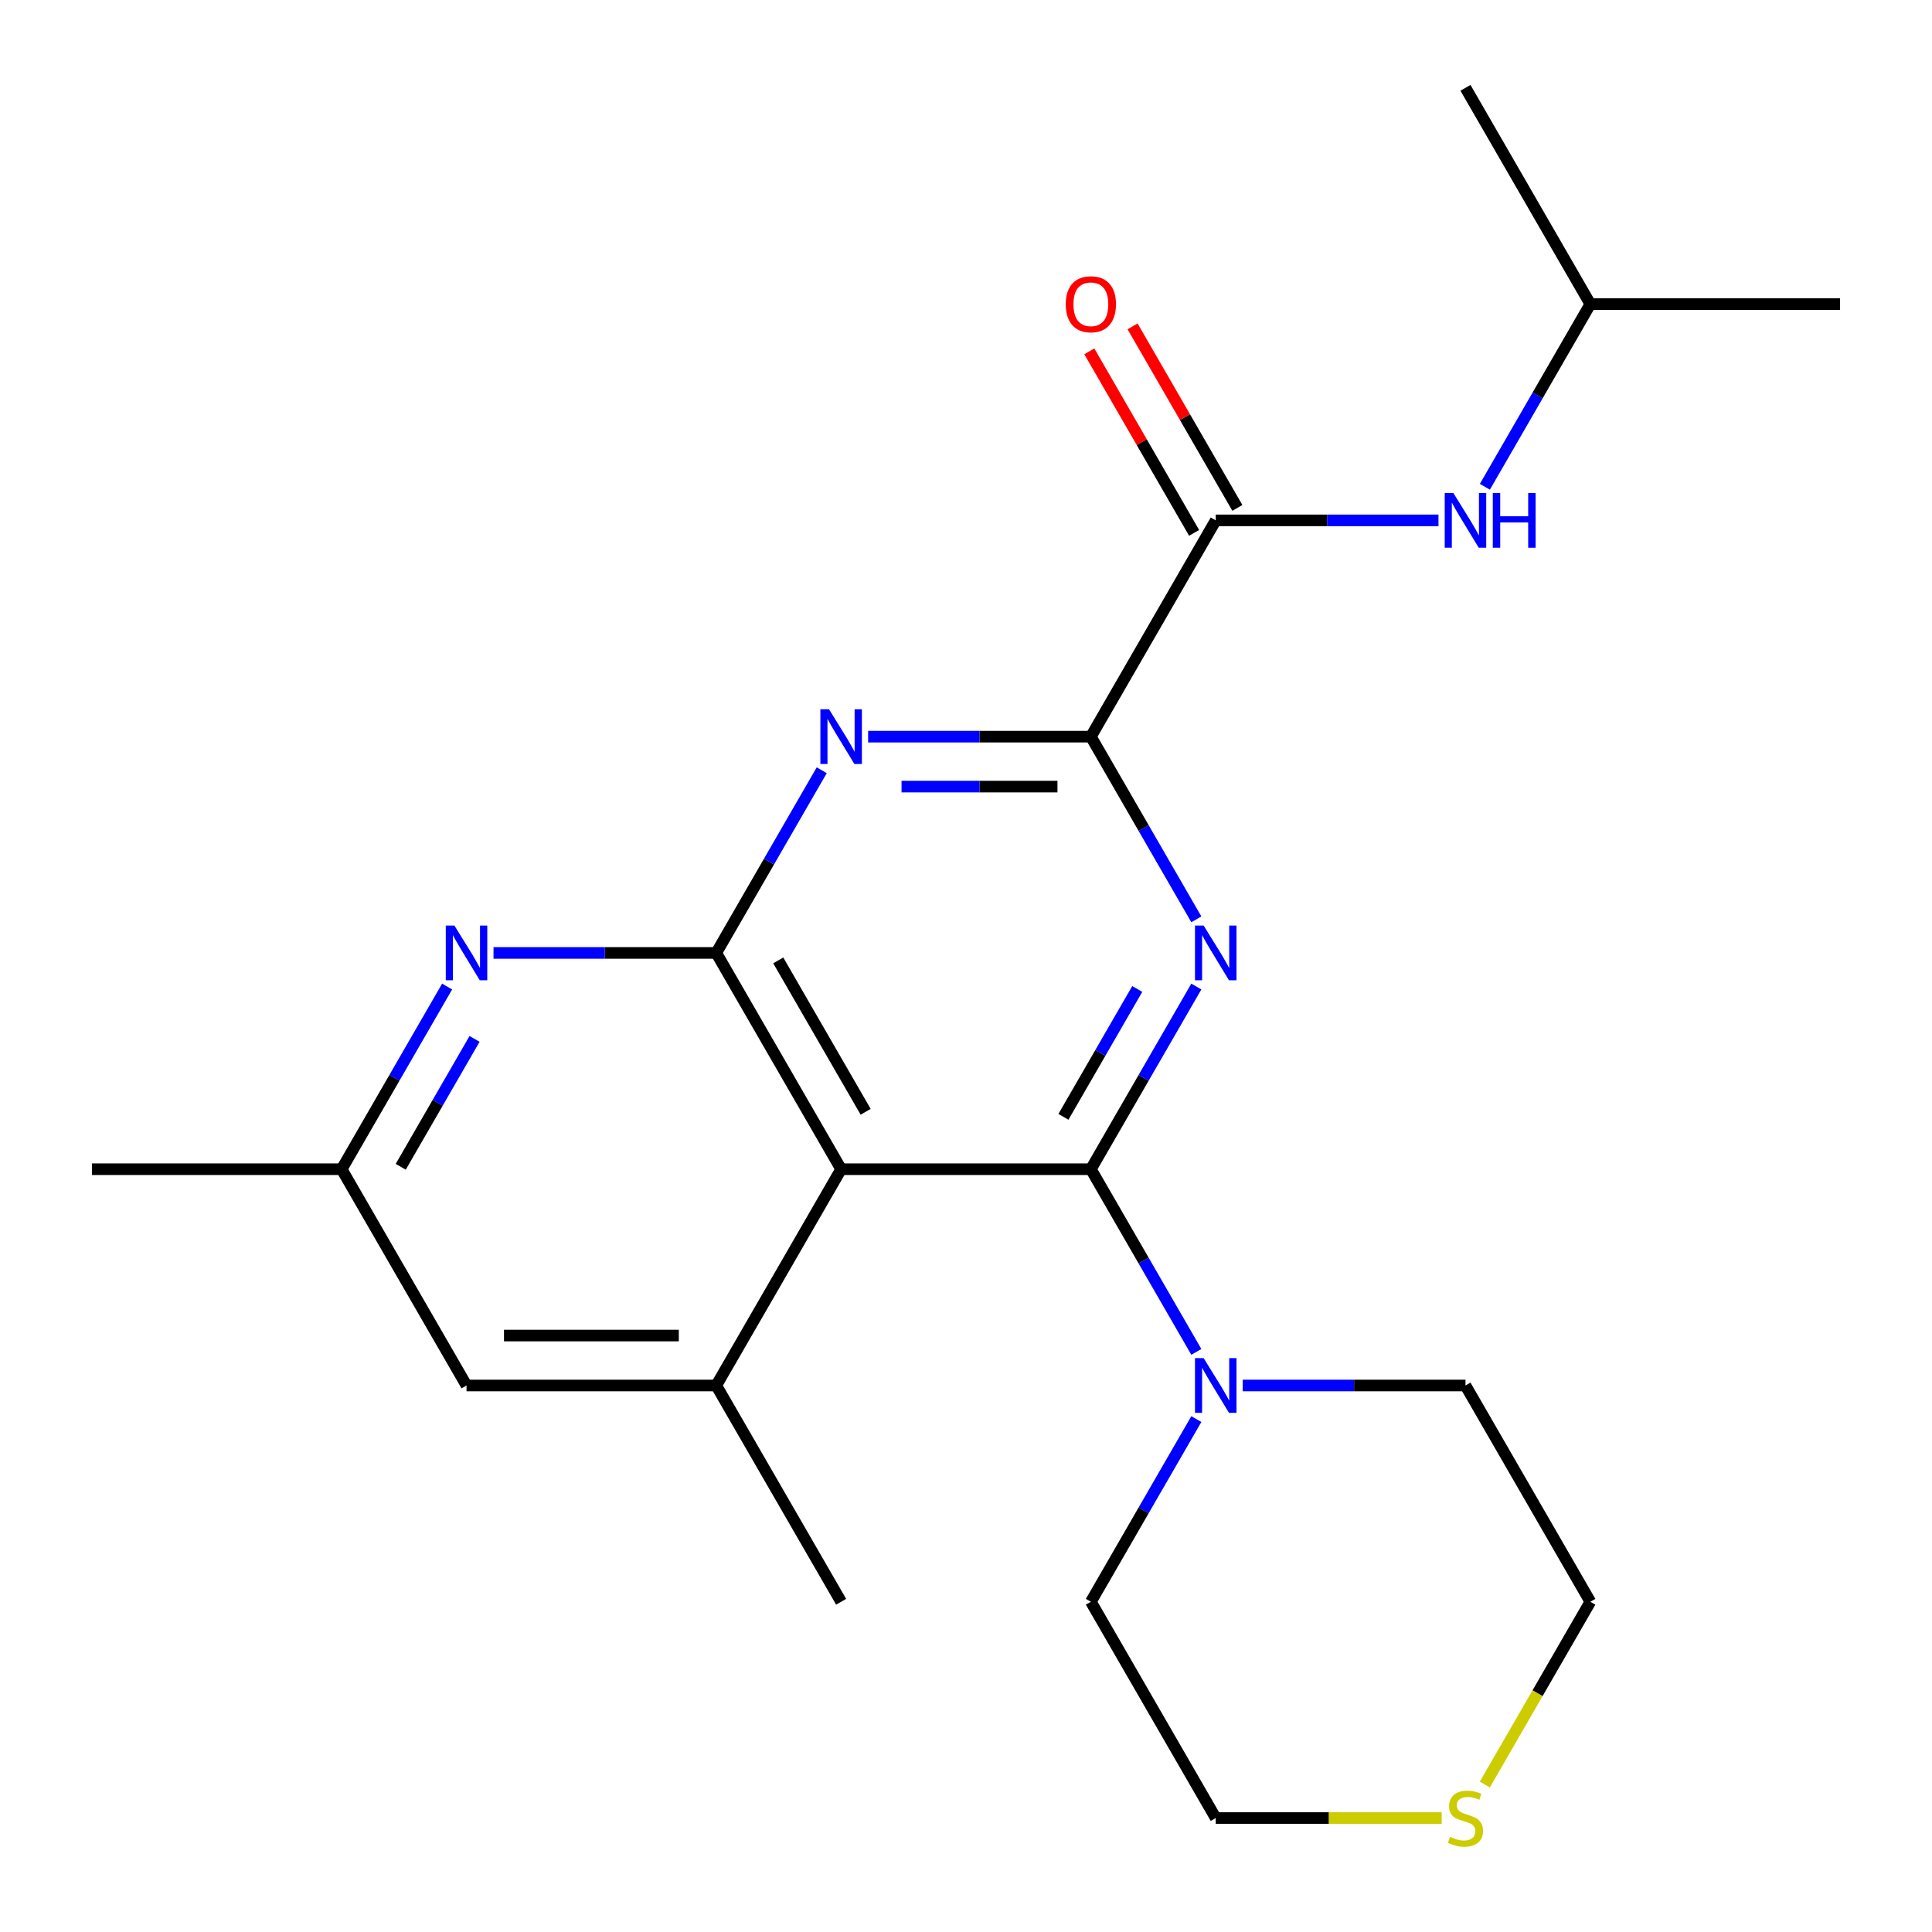 <?xml version='1.0' encoding='iso-8859-1'?>
<svg version='1.1' baseProfile='full'
              xmlns='http://www.w3.org/2000/svg'
                      xmlns:rdkit='http://www.rdkit.org/xml'
                      xmlns:xlink='http://www.w3.org/1999/xlink'
                  xml:space='preserve'
width='1000px' height='1000px' viewBox='0 0 1000 1000'>
<!-- END OF HEADER -->
<rect style='opacity:1.0;fill:#FFFFFF;stroke:none' width='1000' height='1000' x='0' y='0'> </rect>
<path class='bond-0' d='M 564.632,605.182 L 591.927,557.905' style='fill:none;fill-rule:evenodd;stroke:#000000;stroke-width:6px;stroke-linecap:butt;stroke-linejoin:miter;stroke-opacity:1' />
<path class='bond-0' d='M 591.927,557.905 L 619.223,510.628' style='fill:none;fill-rule:evenodd;stroke:#0000FF;stroke-width:6px;stroke-linecap:butt;stroke-linejoin:miter;stroke-opacity:1' />
<path class='bond-0' d='M 550.431,578.073 L 569.538,544.979' style='fill:none;fill-rule:evenodd;stroke:#000000;stroke-width:6px;stroke-linecap:butt;stroke-linejoin:miter;stroke-opacity:1' />
<path class='bond-0' d='M 569.538,544.979 L 588.645,511.885' style='fill:none;fill-rule:evenodd;stroke:#0000FF;stroke-width:6px;stroke-linecap:butt;stroke-linejoin:miter;stroke-opacity:1' />
<path class='bond-1' d='M 564.632,605.182 L 435.368,605.182' style='fill:none;fill-rule:evenodd;stroke:#000000;stroke-width:6px;stroke-linecap:butt;stroke-linejoin:miter;stroke-opacity:1' />
<path class='bond-8' d='M 564.632,605.182 L 591.927,652.459' style='fill:none;fill-rule:evenodd;stroke:#000000;stroke-width:6px;stroke-linecap:butt;stroke-linejoin:miter;stroke-opacity:1' />
<path class='bond-8' d='M 591.927,652.459 L 619.223,699.736' style='fill:none;fill-rule:evenodd;stroke:#0000FF;stroke-width:6px;stroke-linecap:butt;stroke-linejoin:miter;stroke-opacity:1' />
<path class='bond-3' d='M 619.223,475.845 L 591.927,428.568' style='fill:none;fill-rule:evenodd;stroke:#0000FF;stroke-width:6px;stroke-linecap:butt;stroke-linejoin:miter;stroke-opacity:1' />
<path class='bond-3' d='M 591.927,428.568 L 564.632,381.291' style='fill:none;fill-rule:evenodd;stroke:#000000;stroke-width:6px;stroke-linecap:butt;stroke-linejoin:miter;stroke-opacity:1' />
<path class='bond-2' d='M 435.368,605.182 L 370.736,493.237' style='fill:none;fill-rule:evenodd;stroke:#000000;stroke-width:6px;stroke-linecap:butt;stroke-linejoin:miter;stroke-opacity:1' />
<path class='bond-2' d='M 448.063,575.464 L 402.82,497.102' style='fill:none;fill-rule:evenodd;stroke:#000000;stroke-width:6px;stroke-linecap:butt;stroke-linejoin:miter;stroke-opacity:1' />
<path class='bond-7' d='M 435.368,605.182 L 370.736,717.128' style='fill:none;fill-rule:evenodd;stroke:#000000;stroke-width:6px;stroke-linecap:butt;stroke-linejoin:miter;stroke-opacity:1' />
<path class='bond-4' d='M 370.736,493.237 L 398.032,445.96' style='fill:none;fill-rule:evenodd;stroke:#000000;stroke-width:6px;stroke-linecap:butt;stroke-linejoin:miter;stroke-opacity:1' />
<path class='bond-4' d='M 398.032,445.96 L 425.327,398.683' style='fill:none;fill-rule:evenodd;stroke:#0000FF;stroke-width:6px;stroke-linecap:butt;stroke-linejoin:miter;stroke-opacity:1' />
<path class='bond-6' d='M 370.736,493.237 L 313.09,493.237' style='fill:none;fill-rule:evenodd;stroke:#000000;stroke-width:6px;stroke-linecap:butt;stroke-linejoin:miter;stroke-opacity:1' />
<path class='bond-6' d='M 313.09,493.237 L 255.444,493.237' style='fill:none;fill-rule:evenodd;stroke:#0000FF;stroke-width:6px;stroke-linecap:butt;stroke-linejoin:miter;stroke-opacity:1' />
<path class='bond-5' d='M 564.632,381.291 L 629.264,269.346' style='fill:none;fill-rule:evenodd;stroke:#000000;stroke-width:6px;stroke-linecap:butt;stroke-linejoin:miter;stroke-opacity:1' />
<path class='bond-24' d='M 564.632,381.291 L 506.986,381.291' style='fill:none;fill-rule:evenodd;stroke:#000000;stroke-width:6px;stroke-linecap:butt;stroke-linejoin:miter;stroke-opacity:1' />
<path class='bond-24' d='M 506.986,381.291 L 449.34,381.291' style='fill:none;fill-rule:evenodd;stroke:#0000FF;stroke-width:6px;stroke-linecap:butt;stroke-linejoin:miter;stroke-opacity:1' />
<path class='bond-24' d='M 547.338,407.144 L 506.986,407.144' style='fill:none;fill-rule:evenodd;stroke:#000000;stroke-width:6px;stroke-linecap:butt;stroke-linejoin:miter;stroke-opacity:1' />
<path class='bond-24' d='M 506.986,407.144 L 466.634,407.144' style='fill:none;fill-rule:evenodd;stroke:#0000FF;stroke-width:6px;stroke-linecap:butt;stroke-linejoin:miter;stroke-opacity:1' />
<path class='bond-9' d='M 629.264,269.346 L 686.91,269.346' style='fill:none;fill-rule:evenodd;stroke:#000000;stroke-width:6px;stroke-linecap:butt;stroke-linejoin:miter;stroke-opacity:1' />
<path class='bond-9' d='M 686.91,269.346 L 744.556,269.346' style='fill:none;fill-rule:evenodd;stroke:#0000FF;stroke-width:6px;stroke-linecap:butt;stroke-linejoin:miter;stroke-opacity:1' />
<path class='bond-12' d='M 640.458,262.883 L 613.336,215.906' style='fill:none;fill-rule:evenodd;stroke:#000000;stroke-width:6px;stroke-linecap:butt;stroke-linejoin:miter;stroke-opacity:1' />
<path class='bond-12' d='M 613.336,215.906 L 586.214,168.929' style='fill:none;fill-rule:evenodd;stroke:#FF0000;stroke-width:6px;stroke-linecap:butt;stroke-linejoin:miter;stroke-opacity:1' />
<path class='bond-12' d='M 618.069,275.809 L 590.947,228.832' style='fill:none;fill-rule:evenodd;stroke:#000000;stroke-width:6px;stroke-linecap:butt;stroke-linejoin:miter;stroke-opacity:1' />
<path class='bond-12' d='M 590.947,228.832 L 563.825,181.855' style='fill:none;fill-rule:evenodd;stroke:#FF0000;stroke-width:6px;stroke-linecap:butt;stroke-linejoin:miter;stroke-opacity:1' />
<path class='bond-25' d='M 231.432,510.628 L 204.136,557.905' style='fill:none;fill-rule:evenodd;stroke:#0000FF;stroke-width:6px;stroke-linecap:butt;stroke-linejoin:miter;stroke-opacity:1' />
<path class='bond-25' d='M 204.136,557.905 L 176.841,605.182' style='fill:none;fill-rule:evenodd;stroke:#000000;stroke-width:6px;stroke-linecap:butt;stroke-linejoin:miter;stroke-opacity:1' />
<path class='bond-25' d='M 245.632,537.738 L 226.525,570.832' style='fill:none;fill-rule:evenodd;stroke:#0000FF;stroke-width:6px;stroke-linecap:butt;stroke-linejoin:miter;stroke-opacity:1' />
<path class='bond-25' d='M 226.525,570.832 L 207.419,603.926' style='fill:none;fill-rule:evenodd;stroke:#000000;stroke-width:6px;stroke-linecap:butt;stroke-linejoin:miter;stroke-opacity:1' />
<path class='bond-10' d='M 370.736,717.128 L 241.473,717.128' style='fill:none;fill-rule:evenodd;stroke:#000000;stroke-width:6px;stroke-linecap:butt;stroke-linejoin:miter;stroke-opacity:1' />
<path class='bond-10' d='M 351.347,691.275 L 260.862,691.275' style='fill:none;fill-rule:evenodd;stroke:#000000;stroke-width:6px;stroke-linecap:butt;stroke-linejoin:miter;stroke-opacity:1' />
<path class='bond-16' d='M 370.736,717.128 L 435.368,829.074' style='fill:none;fill-rule:evenodd;stroke:#000000;stroke-width:6px;stroke-linecap:butt;stroke-linejoin:miter;stroke-opacity:1' />
<path class='bond-14' d='M 643.235,717.128 L 700.881,717.128' style='fill:none;fill-rule:evenodd;stroke:#0000FF;stroke-width:6px;stroke-linecap:butt;stroke-linejoin:miter;stroke-opacity:1' />
<path class='bond-14' d='M 700.881,717.128 L 758.527,717.128' style='fill:none;fill-rule:evenodd;stroke:#000000;stroke-width:6px;stroke-linecap:butt;stroke-linejoin:miter;stroke-opacity:1' />
<path class='bond-15' d='M 619.223,734.52 L 591.927,781.797' style='fill:none;fill-rule:evenodd;stroke:#0000FF;stroke-width:6px;stroke-linecap:butt;stroke-linejoin:miter;stroke-opacity:1' />
<path class='bond-15' d='M 591.927,781.797 L 564.632,829.074' style='fill:none;fill-rule:evenodd;stroke:#000000;stroke-width:6px;stroke-linecap:butt;stroke-linejoin:miter;stroke-opacity:1' />
<path class='bond-17' d='M 768.568,251.954 L 795.864,204.677' style='fill:none;fill-rule:evenodd;stroke:#0000FF;stroke-width:6px;stroke-linecap:butt;stroke-linejoin:miter;stroke-opacity:1' />
<path class='bond-17' d='M 795.864,204.677 L 823.159,157.4' style='fill:none;fill-rule:evenodd;stroke:#000000;stroke-width:6px;stroke-linecap:butt;stroke-linejoin:miter;stroke-opacity:1' />
<path class='bond-11' d='M 241.473,717.128 L 176.841,605.182' style='fill:none;fill-rule:evenodd;stroke:#000000;stroke-width:6px;stroke-linecap:butt;stroke-linejoin:miter;stroke-opacity:1' />
<path class='bond-20' d='M 176.841,605.182 L 47.577,605.182' style='fill:none;fill-rule:evenodd;stroke:#000000;stroke-width:6px;stroke-linecap:butt;stroke-linejoin:miter;stroke-opacity:1' />
<path class='bond-13' d='M 746.216,941.019 L 687.74,941.019' style='fill:none;fill-rule:evenodd;stroke:#CCCC00;stroke-width:6px;stroke-linecap:butt;stroke-linejoin:miter;stroke-opacity:1' />
<path class='bond-13' d='M 687.74,941.019 L 629.264,941.019' style='fill:none;fill-rule:evenodd;stroke:#000000;stroke-width:6px;stroke-linecap:butt;stroke-linejoin:miter;stroke-opacity:1' />
<path class='bond-23' d='M 768.545,923.668 L 795.852,876.371' style='fill:none;fill-rule:evenodd;stroke:#CCCC00;stroke-width:6px;stroke-linecap:butt;stroke-linejoin:miter;stroke-opacity:1' />
<path class='bond-23' d='M 795.852,876.371 L 823.159,829.074' style='fill:none;fill-rule:evenodd;stroke:#000000;stroke-width:6px;stroke-linecap:butt;stroke-linejoin:miter;stroke-opacity:1' />
<path class='bond-18' d='M 758.527,717.128 L 823.159,829.074' style='fill:none;fill-rule:evenodd;stroke:#000000;stroke-width:6px;stroke-linecap:butt;stroke-linejoin:miter;stroke-opacity:1' />
<path class='bond-19' d='M 564.632,829.074 L 629.264,941.019' style='fill:none;fill-rule:evenodd;stroke:#000000;stroke-width:6px;stroke-linecap:butt;stroke-linejoin:miter;stroke-opacity:1' />
<path class='bond-21' d='M 823.159,157.4 L 952.423,157.4' style='fill:none;fill-rule:evenodd;stroke:#000000;stroke-width:6px;stroke-linecap:butt;stroke-linejoin:miter;stroke-opacity:1' />
<path class='bond-22' d='M 823.159,157.4 L 758.527,45.455' style='fill:none;fill-rule:evenodd;stroke:#000000;stroke-width:6px;stroke-linecap:butt;stroke-linejoin:miter;stroke-opacity:1' />
<path  class='atom-1' d='M 623.004 479.077
L 632.284 494.077
Q 633.204 495.557, 634.684 498.237
Q 636.164 500.917, 636.244 501.077
L 636.244 479.077
L 640.004 479.077
L 640.004 507.397
L 636.124 507.397
L 626.164 490.997
Q 625.004 489.077, 623.764 486.877
Q 622.564 484.677, 622.204 483.997
L 622.204 507.397
L 618.524 507.397
L 618.524 479.077
L 623.004 479.077
' fill='#0000FF'/>
<path  class='atom-5' d='M 429.108 367.131
L 438.388 382.131
Q 439.308 383.611, 440.788 386.291
Q 442.268 388.971, 442.348 389.131
L 442.348 367.131
L 446.108 367.131
L 446.108 395.451
L 442.228 395.451
L 432.268 379.051
Q 431.108 377.131, 429.868 374.931
Q 428.668 372.731, 428.308 372.051
L 428.308 395.451
L 424.628 395.451
L 424.628 367.131
L 429.108 367.131
' fill='#0000FF'/>
<path  class='atom-7' d='M 235.213 479.077
L 244.493 494.077
Q 245.413 495.557, 246.893 498.237
Q 248.373 500.917, 248.453 501.077
L 248.453 479.077
L 252.213 479.077
L 252.213 507.397
L 248.333 507.397
L 238.373 490.997
Q 237.213 489.077, 235.973 486.877
Q 234.773 484.677, 234.413 483.997
L 234.413 507.397
L 230.733 507.397
L 230.733 479.077
L 235.213 479.077
' fill='#0000FF'/>
<path  class='atom-9' d='M 623.004 702.968
L 632.284 717.968
Q 633.204 719.448, 634.684 722.128
Q 636.164 724.808, 636.244 724.968
L 636.244 702.968
L 640.004 702.968
L 640.004 731.288
L 636.124 731.288
L 626.164 714.888
Q 625.004 712.968, 623.764 710.768
Q 622.564 708.568, 622.204 707.888
L 622.204 731.288
L 618.524 731.288
L 618.524 702.968
L 623.004 702.968
' fill='#0000FF'/>
<path  class='atom-10' d='M 752.267 255.186
L 761.547 270.186
Q 762.467 271.666, 763.947 274.346
Q 765.427 277.026, 765.507 277.186
L 765.507 255.186
L 769.267 255.186
L 769.267 283.506
L 765.387 283.506
L 755.427 267.106
Q 754.267 265.186, 753.027 262.986
Q 751.827 260.786, 751.467 260.106
L 751.467 283.506
L 747.787 283.506
L 747.787 255.186
L 752.267 255.186
' fill='#0000FF'/>
<path  class='atom-10' d='M 772.667 255.186
L 776.507 255.186
L 776.507 267.226
L 790.987 267.226
L 790.987 255.186
L 794.827 255.186
L 794.827 283.506
L 790.987 283.506
L 790.987 270.426
L 776.507 270.426
L 776.507 283.506
L 772.667 283.506
L 772.667 255.186
' fill='#0000FF'/>
<path  class='atom-13' d='M 551.632 157.48
Q 551.632 150.68, 554.992 146.88
Q 558.352 143.08, 564.632 143.08
Q 570.912 143.08, 574.272 146.88
Q 577.632 150.68, 577.632 157.48
Q 577.632 164.36, 574.232 168.28
Q 570.832 172.16, 564.632 172.16
Q 558.392 172.16, 554.992 168.28
Q 551.632 164.4, 551.632 157.48
M 564.632 168.96
Q 568.952 168.96, 571.272 166.08
Q 573.632 163.16, 573.632 157.48
Q 573.632 151.92, 571.272 149.12
Q 568.952 146.28, 564.632 146.28
Q 560.312 146.28, 557.952 149.08
Q 555.632 151.88, 555.632 157.48
Q 555.632 163.2, 557.952 166.08
Q 560.312 168.96, 564.632 168.96
' fill='#FF0000'/>
<path  class='atom-14' d='M 750.527 950.739
Q 750.847 950.859, 752.167 951.419
Q 753.487 951.979, 754.927 952.339
Q 756.407 952.659, 757.847 952.659
Q 760.527 952.659, 762.087 951.379
Q 763.647 950.059, 763.647 947.779
Q 763.647 946.219, 762.847 945.259
Q 762.087 944.299, 760.887 943.779
Q 759.687 943.259, 757.687 942.659
Q 755.167 941.899, 753.647 941.179
Q 752.167 940.459, 751.087 938.939
Q 750.047 937.419, 750.047 934.859
Q 750.047 931.299, 752.447 929.099
Q 754.887 926.899, 759.687 926.899
Q 762.967 926.899, 766.687 928.459
L 765.767 931.539
Q 762.367 930.139, 759.807 930.139
Q 757.047 930.139, 755.527 931.299
Q 754.007 932.419, 754.047 934.379
Q 754.047 935.899, 754.807 936.819
Q 755.607 937.739, 756.727 938.259
Q 757.887 938.779, 759.807 939.379
Q 762.367 940.179, 763.887 940.979
Q 765.407 941.779, 766.487 943.419
Q 767.607 945.019, 767.607 947.779
Q 767.607 951.699, 764.967 953.819
Q 762.367 955.899, 758.007 955.899
Q 755.487 955.899, 753.567 955.339
Q 751.687 954.819, 749.447 953.899
L 750.527 950.739
' fill='#CCCC00'/>
</svg>
